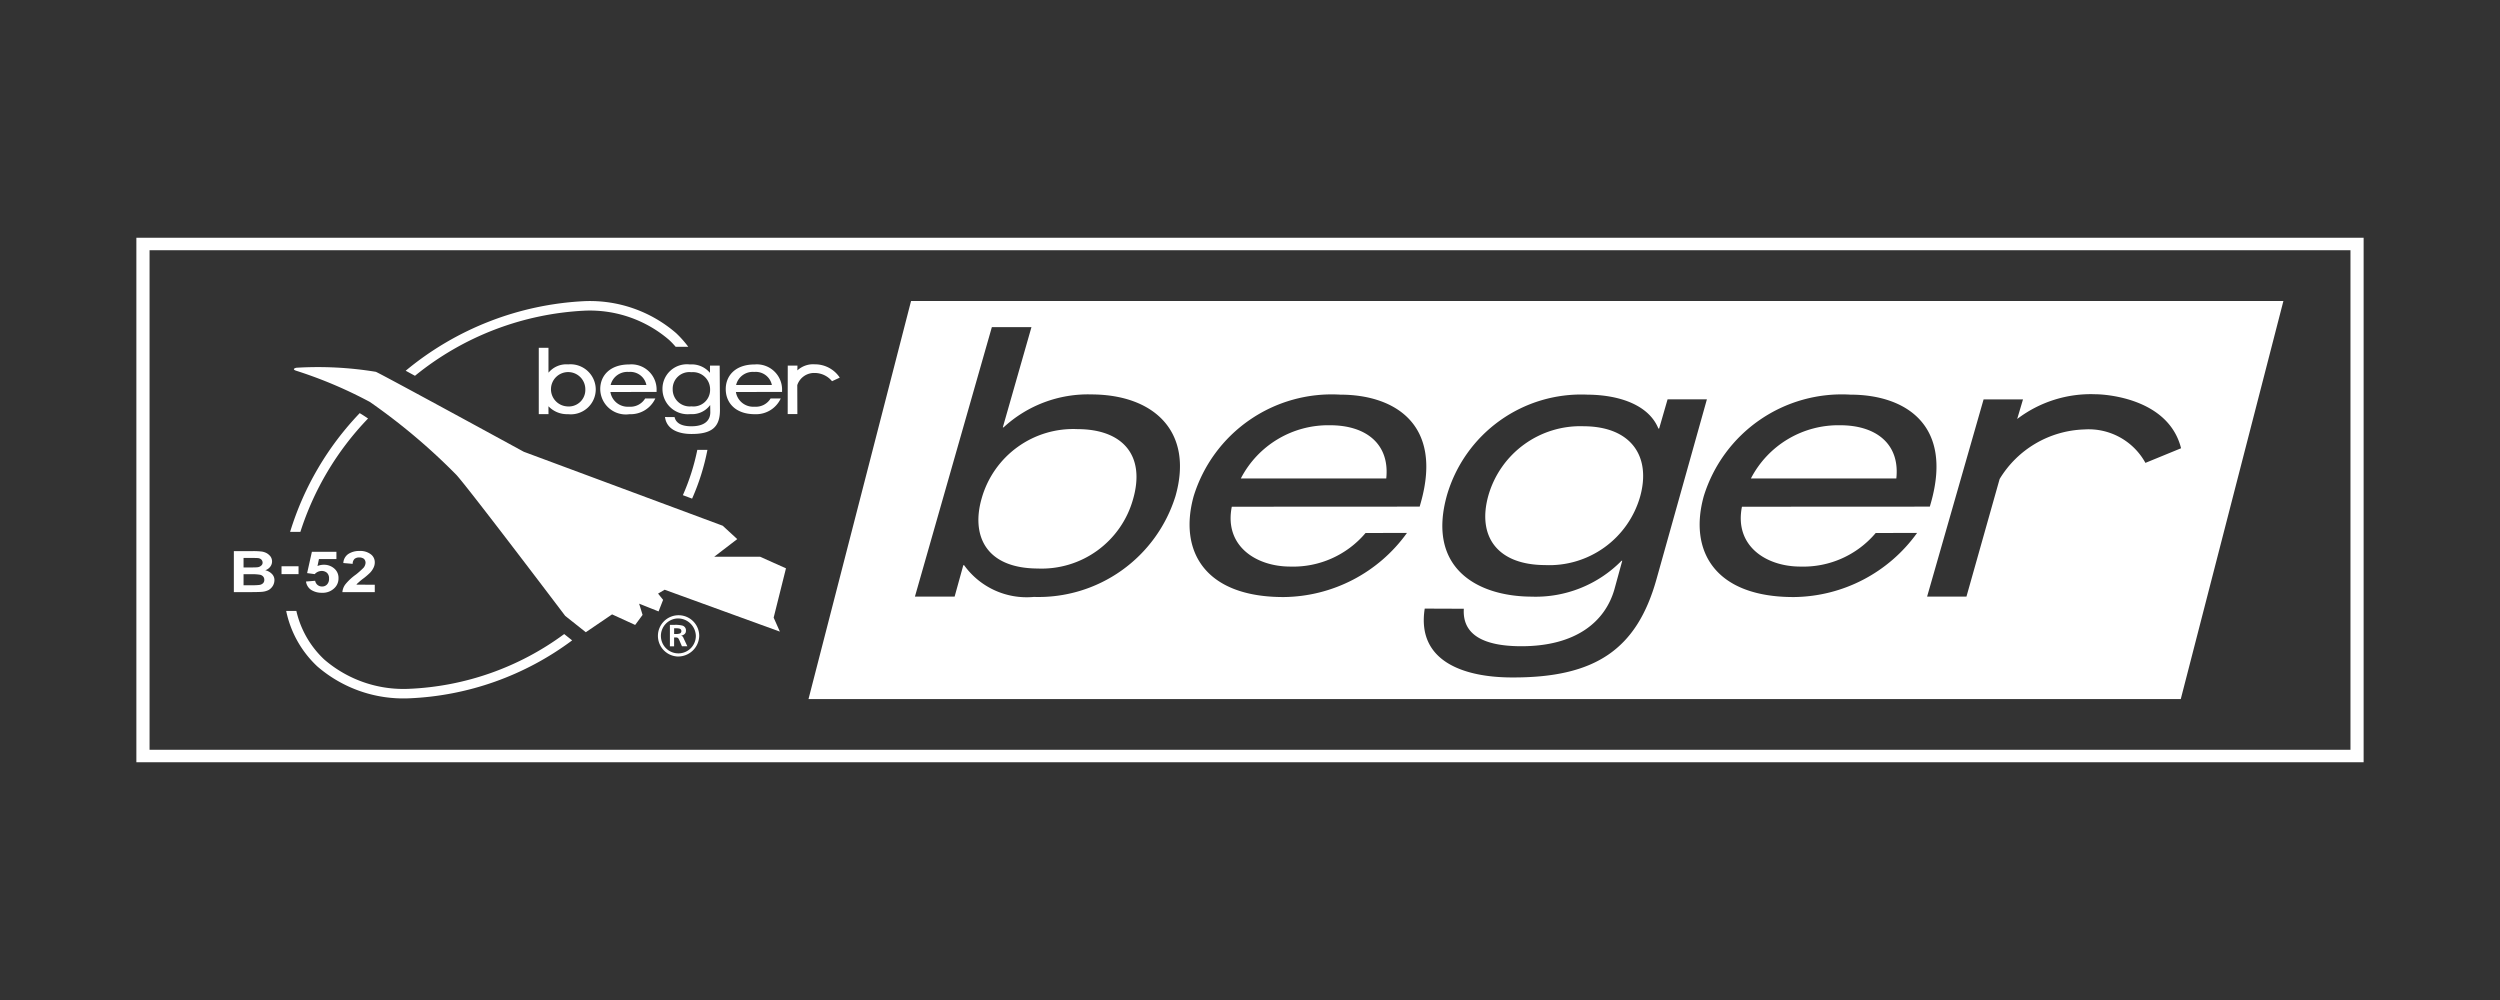 <svg id="Layer_1" data-name="Layer 1" xmlns="http://www.w3.org/2000/svg" viewBox="0 0 100 40"><rect x="0" y="0" width="100" height="40" fill="#333333" stroke="none"/><defs><style>.cls-1{fill:#fff;fill-rule:evenodd;}</style></defs><path class="cls-1" d="M5.982,29.991H94.019V10.009H5.982Zm88.563.499H5.455V9.51H94.545Z"/><path class="cls-1" d="M63.352,17.05a3.827,3.827,0,0,0-3.82,2.781c-.446,1.608.343,2.764,2.267,2.772a3.779,3.779,0,0,0,3.806-2.739C66.052,18.261,65.251,17.06,63.352,17.05Z"/><path class="cls-1" d="M53.191,17.01a3.934,3.934,0,0,0-3.558,2.129h5.817C55.595,17.769,54.653,17.007,53.191,17.01Z"/><path class="cls-1" d="M43.106,17.165a3.806,3.806,0,0,0-3.84,2.774c-.412,1.428.11,2.79,2.242,2.802a3.797,3.797,0,0,0,3.814-2.772C45.823,18.235,44.928,17.17,43.106,17.165Z"/><path class="cls-1" d="M36.442,12.041,32.34,27.962H87.231l4.105-15.921Zm10.576,7.808a5.738,5.738,0,0,1-5.665,4.028,3.082,3.082,0,0,1-2.788-1.268h-.033l-.347,1.254H36.597l3.077-10.777h1.584l-1.146,4.01h.03a4.977,4.977,0,0,1,3.53-1.319C46.178,15.79,47.752,17.281,47.018,19.849Zm9.769.416-7.515.004c-.311,1.556.955,2.394,2.341,2.394a3.788,3.788,0,0,0,3.01-1.344l1.655-.001a6.144,6.144,0,0,1-4.929,2.564c-3.18.004-4.208-1.863-3.6-4.042a5.777,5.777,0,0,1,5.861-4.054c2.15.001,4.101,1.16,3.23,4.289ZM60.44,27.098c-1.777-.008-3.791-.584-3.451-2.754l1.564.006c-.065,1.02.757,1.489,2.252,1.499,2.241.016,3.409-.996,3.773-2.281l.312-1.139h-.027a4.819,4.819,0,0,1-3.601,1.437c-2.205-.011-4.192-1.167-3.385-4.053a5.593,5.593,0,0,1,5.619-4.027c1.353.01,2.474.452,2.839,1.356h.031l.337-1.168h1.573l-2.013,7.182C65.479,25.97,63.82,27.121,60.44,27.098Zm11.313-3.216c-3.179.004-4.21-1.863-3.6-4.042a5.777,5.777,0,0,1,5.862-4.054c2.15.001,4.103,1.16,3.232,4.289l-.054.19-7.515.004c-.311,1.556.952,2.394,2.341,2.394a3.785,3.785,0,0,0,3.01-1.344l1.654-.001A6.142,6.142,0,0,1,71.753,23.882Zm14.064-5.367A2.59,2.59,0,0,0,83.37,17.178a4.108,4.108,0,0,0-3.385,1.983l-1.327,4.703H77.084l2.26-7.889h1.576l-.233.785a4.86,4.86,0,0,1,3.129-.99c.399,0,2.922.156,3.427,2.16Z"/><path class="cls-1" d="M73.594,17.01a3.937,3.937,0,0,0-3.558,2.129h5.817C76.002,17.769,75.058,17.007,73.594,17.01Z"/><path class="cls-1" d="M27.099,24.738a.699.699,0,1,0,.735.698A.717.717,0,0,0,27.099,24.738Zm0,1.522a.826.826,0,1,1,.87-.825A.846.846,0,0,1,27.099,26.26Z"/><path class="cls-1" d="M27.19,25.148c-.016-.005-.037-.008-.059-.013a.922.922,0,0,0-.103-.005h-.063v.23h.063a.51.51,0,0,0,.163-.019.1.1,0,0,0,.064-.101A.097.097,0,0,0,27.19,25.148Zm.088.704-.116-.268-.025-.042a.07.07,0,0,0-.035-.031.157.157,0,0,0-.075-.013h-.063v.354h-.168v-.858H26.98a1.143,1.143,0,0,1,.307.027.196.196,0,0,1,.151.206.233.233,0,0,1-.011.073.17.17,0,0,1-.042.061.261.261,0,0,1-.147.065.138.138,0,0,1,.053.023.183.183,0,0,1,.025.025.042.042,0,0,1,.013.025c.001,0,.004.005.009.018l.156.334Z"/><path class="cls-1" d="M9.742,22.969v.441h.365a2.097,2.097,0,0,0,.27-.013.254.254,0,0,0,.14-.064.18.18,0,0,0,.055-.138.195.195,0,0,0-.04-.127.229.229,0,0,0-.125-.077,1.793,1.793,0,0,0-.345-.022Zm0-.651v.38h.257c.154,0,.246-.002.285-.007a.249.249,0,0,0,.158-.062.149.149,0,0,0,.062-.127.177.177,0,0,0-.056-.125.224.224,0,0,0-.145-.054c-.039-.005-.15-.005-.335-.005Zm-.388-.274h.772a2.838,2.838,0,0,1,.344.018.598.598,0,0,1,.206.07.525.525,0,0,1,.148.133.342.342,0,0,1,.058.196.338.338,0,0,1-.074.21.407.407,0,0,1-.198.139.528.528,0,0,1,.273.154.339.339,0,0,1,.094.244.454.454,0,0,1-.058.217.49.49,0,0,1-.169.173.714.714,0,0,1-.266.074c-.066.008-.218.011-.471.013H9.354Z"/><path class="cls-1" d="M11.261,22.964h.681V22.651h-.681Z"/><path class="cls-1" d="M12.24,23.261l.366-.03a.285.285,0,0,0,.097.168.277.277,0,0,0,.184.061.264.264,0,0,0,.194-.081.318.318,0,0,0,.08-.235.293.293,0,0,0-.08-.229.315.315,0,0,0-.209-.077.384.384,0,0,0-.284.127l-.303-.041.191-.853h.981v.292h-.699l-.058.278a.635.635,0,0,1,.255-.051.616.616,0,0,1,.417.152.489.489,0,0,1,.168.395.526.526,0,0,1-.135.358.663.663,0,0,1-.526.216.775.775,0,0,1-.437-.118A.477.477,0,0,1,12.24,23.261Z"/><path class="cls-1" d="M14.991,23.389v.295H13.695a.597.597,0,0,1,.125-.317,2.14,2.14,0,0,1,.422-.389,3.508,3.508,0,0,0,.3-.268.345.345,0,0,0,.08-.194.222.222,0,0,0-.065-.163.311.311,0,0,0-.19-.055.283.283,0,0,0-.185.058.271.271,0,0,0-.075.198l-.374-.033a.462.462,0,0,1,.211-.369.794.794,0,0,1,.436-.113.689.689,0,0,1,.449.13.393.393,0,0,1,.162.321.467.467,0,0,1-.048.215.77.77,0,0,1-.144.208,3.108,3.108,0,0,1-.241.209,2.153,2.153,0,0,0-.224.183.364.364,0,0,0-.078.082Z"/><path class="cls-1" d="M23.379,12.046A12.122,12.122,0,0,0,16.227,14.83c.116.062.24.13.372.202a11.654,11.654,0,0,1,6.779-2.605,4.859,4.859,0,0,1,3.387,1.171,3.114,3.114,0,0,1,.262.275h.505a4.259,4.259,0,0,0-.486-.547A5.27,5.27,0,0,0,23.379,12.046Z"/><path class="cls-1" d="M14.464,16.571c-.025-.014-.05-.03-.075-.046a11.901,11.901,0,0,0-2.785,4.751h.411A11.654,11.654,0,0,1,14.722,16.74C14.627,16.675,14.541,16.619,14.464,16.571Z"/><path class="cls-1" d="M16.357,27.553a4.846,4.846,0,0,1-3.386-1.172,3.833,3.833,0,0,1-1.117-1.944h-.407A4.206,4.206,0,0,0,12.69,26.654a5.264,5.264,0,0,0,3.667,1.279,11.714,11.714,0,0,0,6.529-2.318l-.318-.253A11.237,11.237,0,0,1,16.357,27.553Z"/><path class="cls-1" d="M27.684,19.945a9.018,9.018,0,0,0,.613-1.95h-.405a8.781,8.781,0,0,1-.577,1.812Z"/><path class="cls-1" d="M11.851,14.71a14.254,14.254,0,0,1,3.184.163c.294.129,5.917,3.198,5.917,3.198l7.956,2.958.582.535-.922.706h1.837l1.034.463-.493,1.973.249.559-4.61-1.676-.262.155.201.25-.181.463-.778-.31.138.449-.297.402-.923-.423-1.051.714-.824-.654s-3.89-5.141-4.354-5.641a24.401,24.401,0,0,0-3.459-2.916,17.473,17.473,0,0,0-2.949-1.249S11.64,14.768,11.851,14.71Z"/><path class="cls-1" d="M24.425,15.401a.688.688,0,0,1,.727-.523.656.656,0,0,1,.704.523Zm1.838.231a1.008,1.008,0,0,0-1.095-1.054c-.78,0-1.164.459-1.158.996a1.024,1.024,0,0,0,1.171.994,1.09,1.09,0,0,0,1.032-.629h-.407a.691.691,0,0,1-.646.329.702.702,0,0,1-.744-.588l1.847-.003Z"/><path class="cls-1" d="M29.444,15.401a.684.684,0,0,1,.725-.523.657.657,0,0,1,.706.523Zm1.838.231a1.01,1.01,0,0,0-1.096-1.054c-.779,0-1.162.459-1.156.996.003.536.388.996,1.169.994a1.087,1.087,0,0,0,1.031-.629h-.406a.689.689,0,0,1-.644.329.701.701,0,0,1-.744-.588l1.847-.003Z"/><path class="cls-1" d="M23.413,15.574a.663.663,0,0,1-.742.681.687.687,0,1,1,.742-.681Zm-.69-.999a.922.922,0,0,0-.775.324h-.009v-.986h-.388v2.651h.389l-.002-.308h.006a1.025,1.025,0,0,0,.777.311.998.998,0,0,0,1.109-.989,1.011,1.011,0,0,0-1.109-1.002Z"/><path class="cls-1" d="M32.594,14.573a.926.926,0,0,0-.699.243l.003-.193H31.51l-.002,1.94h.387l-.004-1.158a.709.709,0,0,1,.694-.486.899.899,0,0,1,.696.329l.31-.143A1.188,1.188,0,0,0,32.594,14.573Z"/><path class="cls-1" d="M28.404,15.579a.663.663,0,0,1-.743.675.679.679,0,0,1-.753-.682.666.666,0,0,1,.744-.684A.688.688,0,0,1,28.404,15.579ZM28.4,14.623l-.001.285h-.006a.952.952,0,0,0-.795-.33.979.979,0,0,0-1.099.988,1.009,1.009,0,0,0,1.117.998.898.898,0,0,0,.785-.355h.007l.004.282c0,.317-.217.564-.769.56-.37-.002-.604-.118-.66-.368L26.6,16.681c.069.535.604.676,1.042.678.834.007,1.161-.278,1.156-.971l-.011-1.765Z"/></svg>